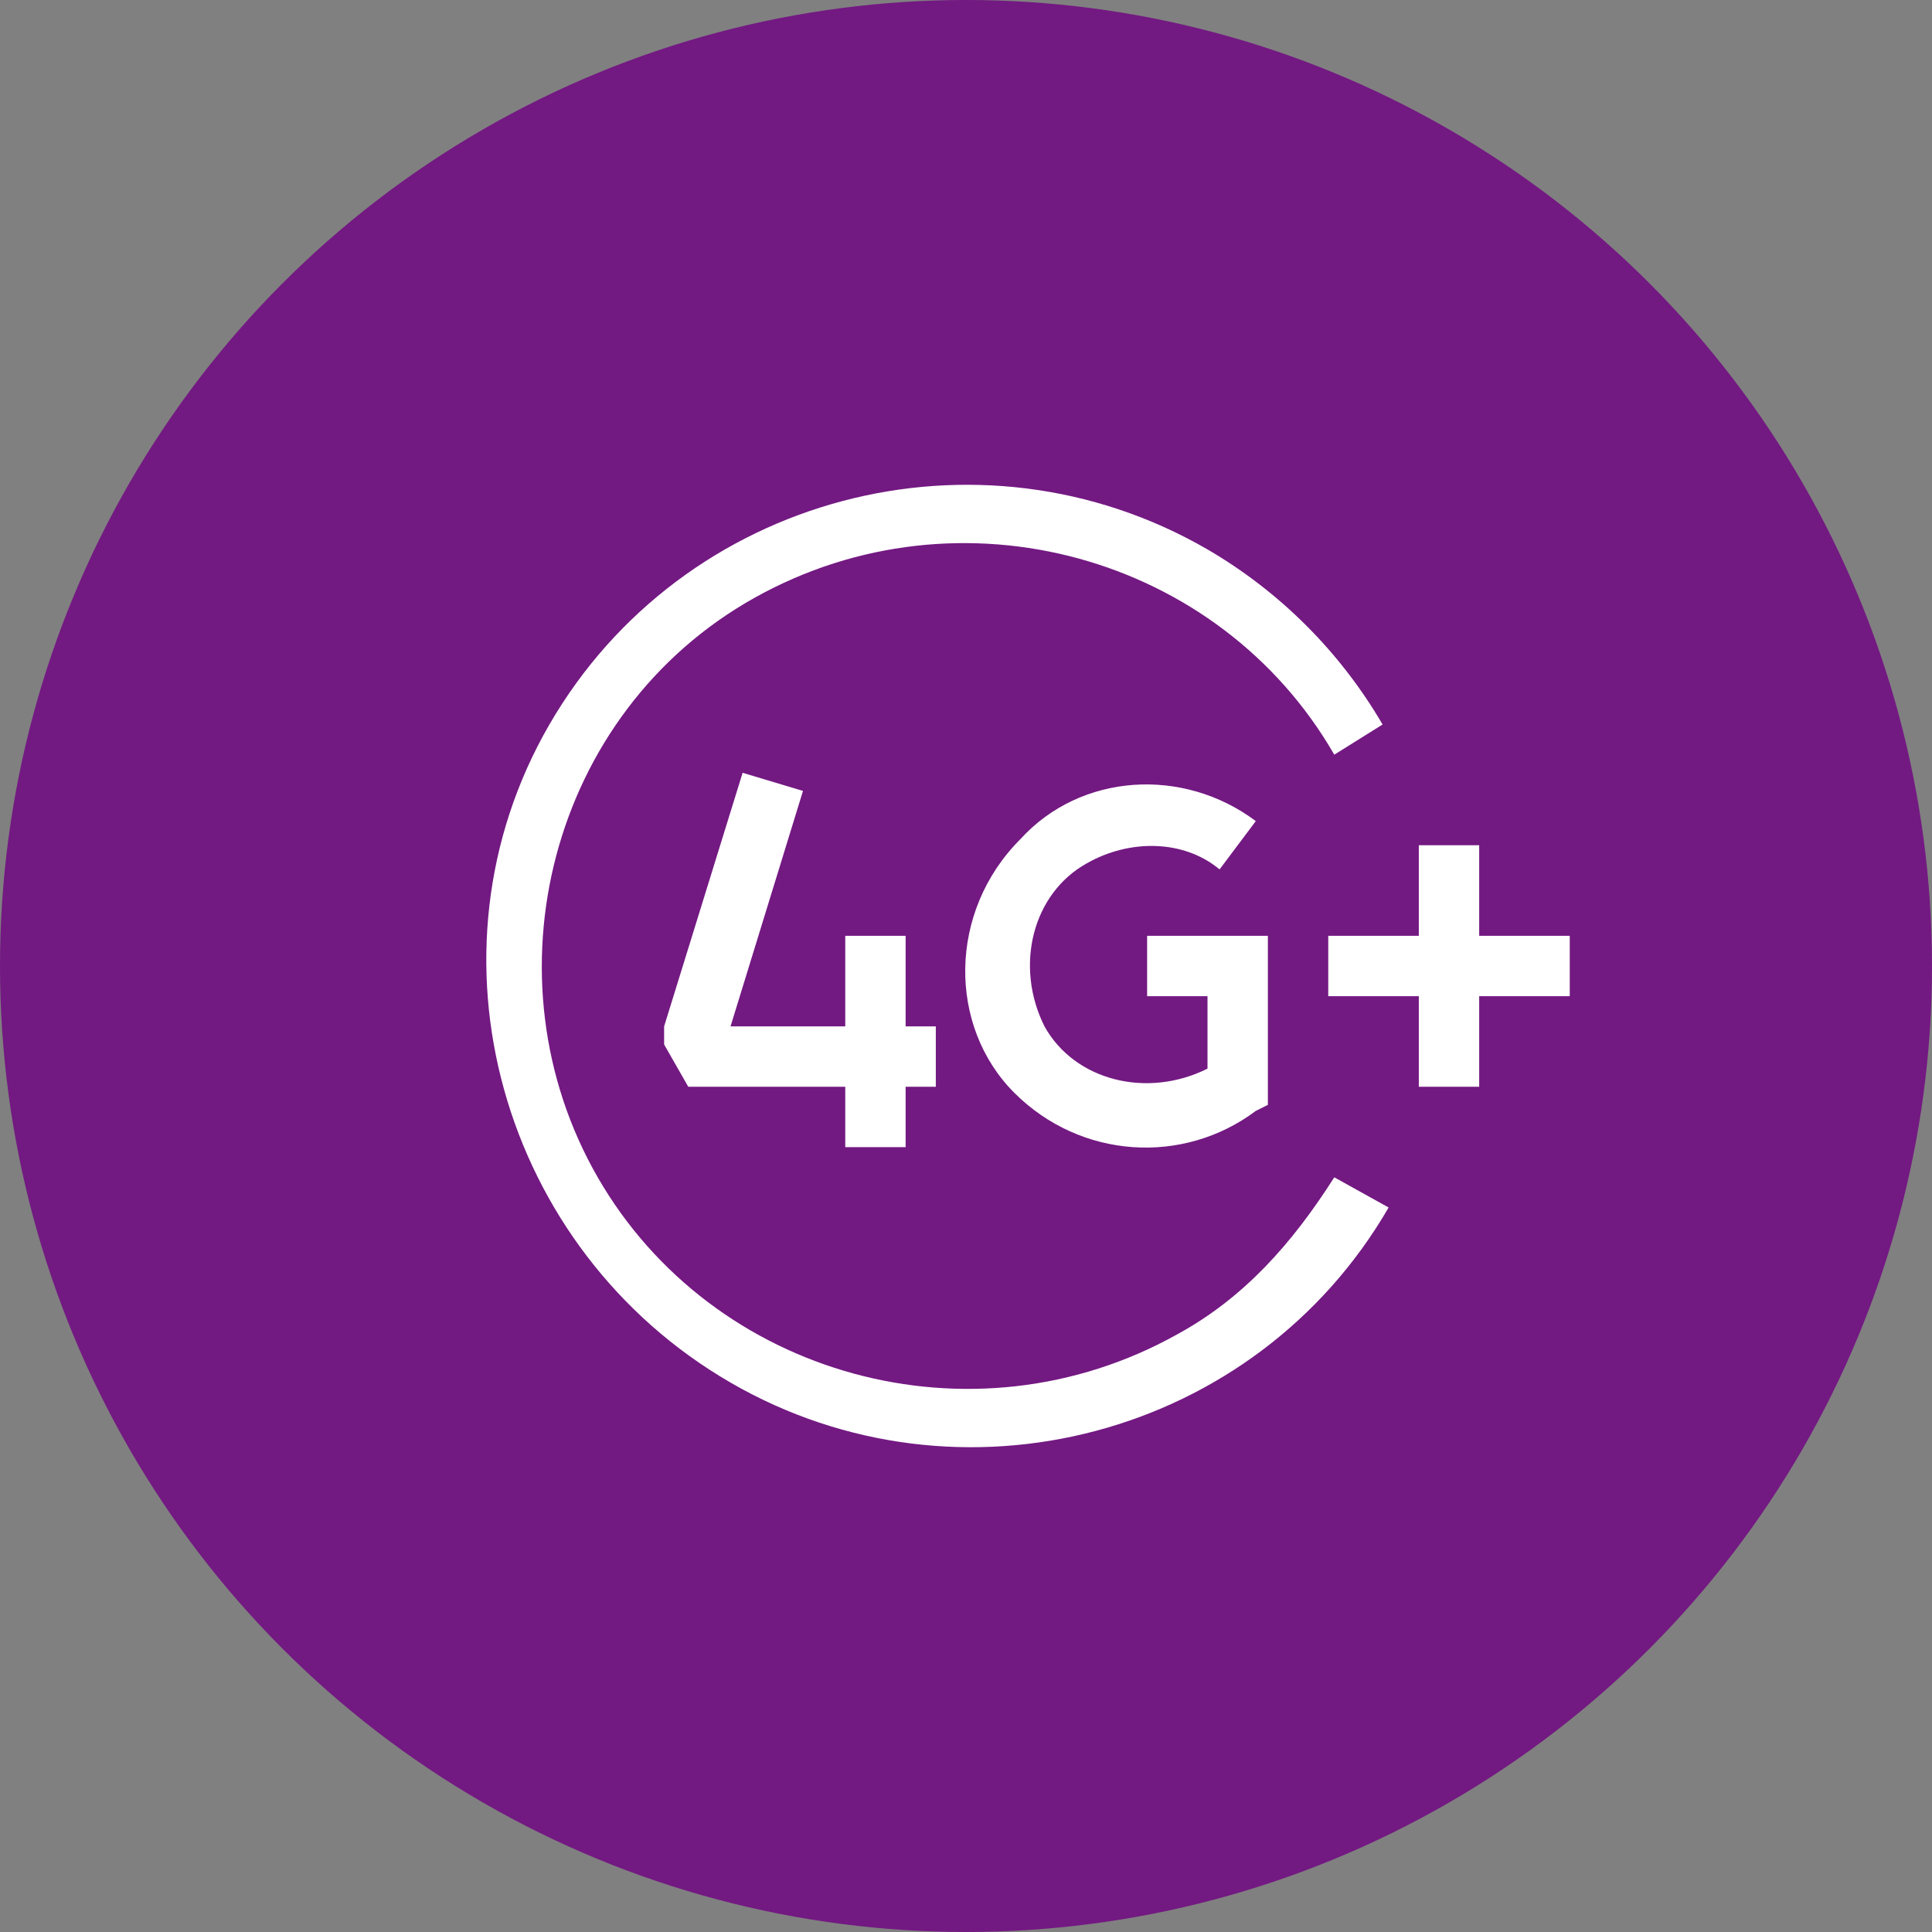 <?xml version="1.0" encoding="utf-8"?>
<!-- Generator: Adobe Illustrator 25.3.1, SVG Export Plug-In . SVG Version: 6.00 Build 0)  -->
<svg version="1.1" id="Слой_2" xmlns="http://www.w3.org/2000/svg" xmlns:xlink="http://www.w3.org/1999/xlink" x="0px" y="0px"
	 viewBox="0 0 32 32" style="enable-background:new 0 0 32 32;" xml:space="preserve">
<rect x="0" y="0" width="32" height="32" fill="#808080" stroke="none"/>
<style type="text/css">
	.st0{fill:#731982;}
	.st1{fill:#FFFFFF;}
</style>
<circle class="st0" cx="16" cy="16" r="16"/>
<path id="Mobile-internet_16" class="st1" d="M22.1,12.5c-1.9-3.3-6.2-4.5-9.6-2.6S8,16.2,9.9,19.5s6.2,4.5,9.6,2.6
	c1.1-0.6,1.9-1.5,2.6-2.6l0.9,0.5c-2.2,3.8-7.1,5.1-10.9,2.9S6.9,15.8,9.1,12S16.2,6.9,20,9.1c1.2,0.7,2.2,1.7,2.9,2.9L22.1,12.5z
	 M24.5,14h-1v1.5H22v1h1.5V18h1v-1.5H26v-1h-1.5V14z M15,19v-1h0.5v-1H15v-1.5h-1V17h-1.9l1.2-3.9l-1-0.3l-1.3,4.2L11,17.3l0.4,0.7
	H14v1H15z M20.2,14.4l0.6-0.8c-1.2-0.9-2.9-0.8-3.9,0.3c-1.2,1.2-1.2,3.1-0.1,4.2c1.1,1.1,2.8,1.2,4,0.3l0.2-0.1v-2.8h-2v1h1v1.2
	c-1,0.5-2.2,0.2-2.7-0.7c-0.5-1-0.2-2.2,0.7-2.7C18.7,13.9,19.6,13.9,20.2,14.4z"/>
</svg>
